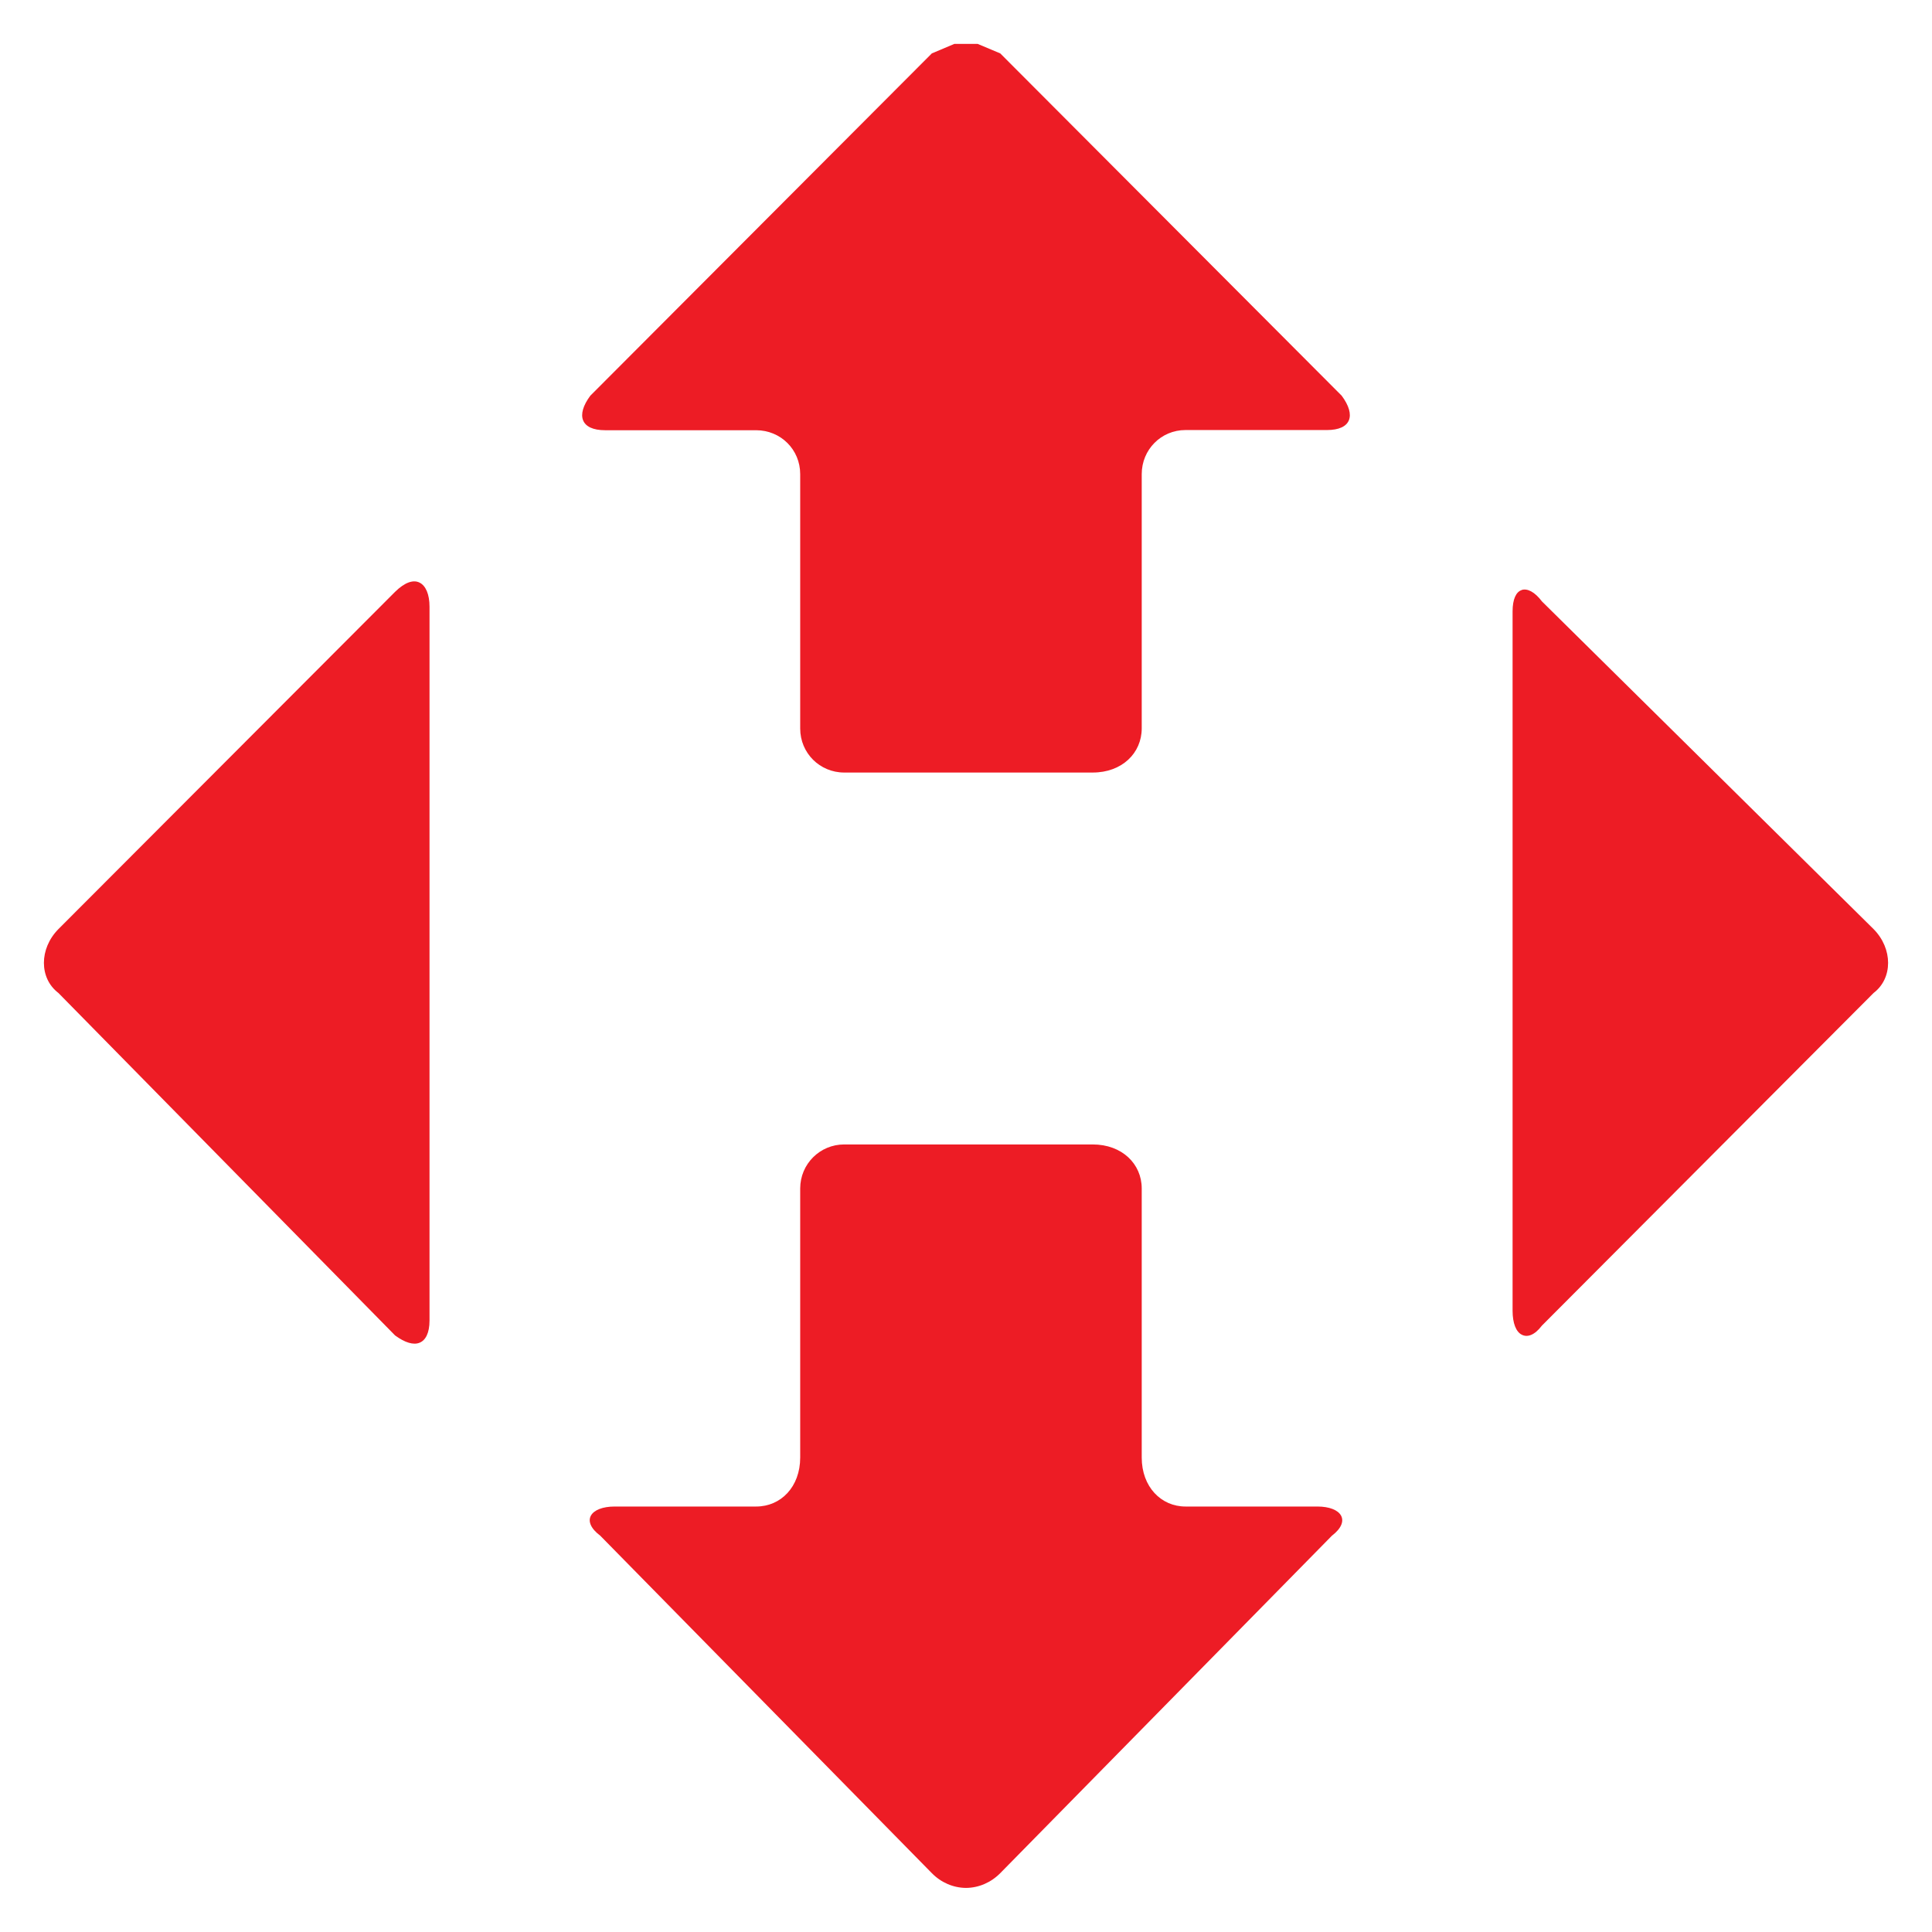 <svg width="22" height="22" viewBox="0 0 22 22" fill="none" xmlns="http://www.w3.org/2000/svg">
<path fill-rule="evenodd" clip-rule="evenodd" d="M17.328 6.718C17.392 6.698 17.476 6.739 17.558 6.848L21.335 10.58C21.555 10.803 21.555 11.14 21.335 11.307L17.558 15.095C17.474 15.205 17.392 15.232 17.328 15.198C17.264 15.166 17.224 15.068 17.224 14.925V6.962C17.224 6.823 17.264 6.739 17.328 6.719V6.718ZM10.865 0.5H11.133L11.39 0.608L15.278 4.506C15.444 4.729 15.387 4.897 15.11 4.897H13.499C13.222 4.897 13.001 5.12 13.001 5.399V8.294C13.001 8.575 12.777 8.797 12.443 8.797H9.613C9.335 8.797 9.112 8.575 9.112 8.296V5.399C9.112 5.12 8.891 4.899 8.609 4.899H6.89C6.613 4.899 6.556 4.729 6.722 4.506L10.611 0.608L10.867 0.5H10.865ZM4.777 6.634C4.847 6.668 4.891 6.766 4.891 6.908V15.037C4.891 15.179 4.846 15.263 4.777 15.29C4.709 15.318 4.612 15.29 4.499 15.207L0.665 11.307C0.445 11.14 0.445 10.803 0.665 10.58L4.499 6.739C4.613 6.627 4.709 6.6 4.777 6.634ZM9.613 13.032H12.443C12.777 13.032 13.001 13.254 13.001 13.533V16.597C13.001 16.932 13.223 17.155 13.499 17.155H15.001C15.278 17.155 15.387 17.319 15.167 17.487L11.39 21.33C11.284 21.437 11.145 21.497 11 21.498C10.855 21.497 10.716 21.437 10.611 21.33L6.835 17.487C6.611 17.319 6.722 17.155 7 17.155H8.611C8.891 17.155 9.112 16.932 9.112 16.597V13.534C9.112 13.254 9.337 13.032 9.613 13.032Z" fill="#ED1C25"/>
</svg>
